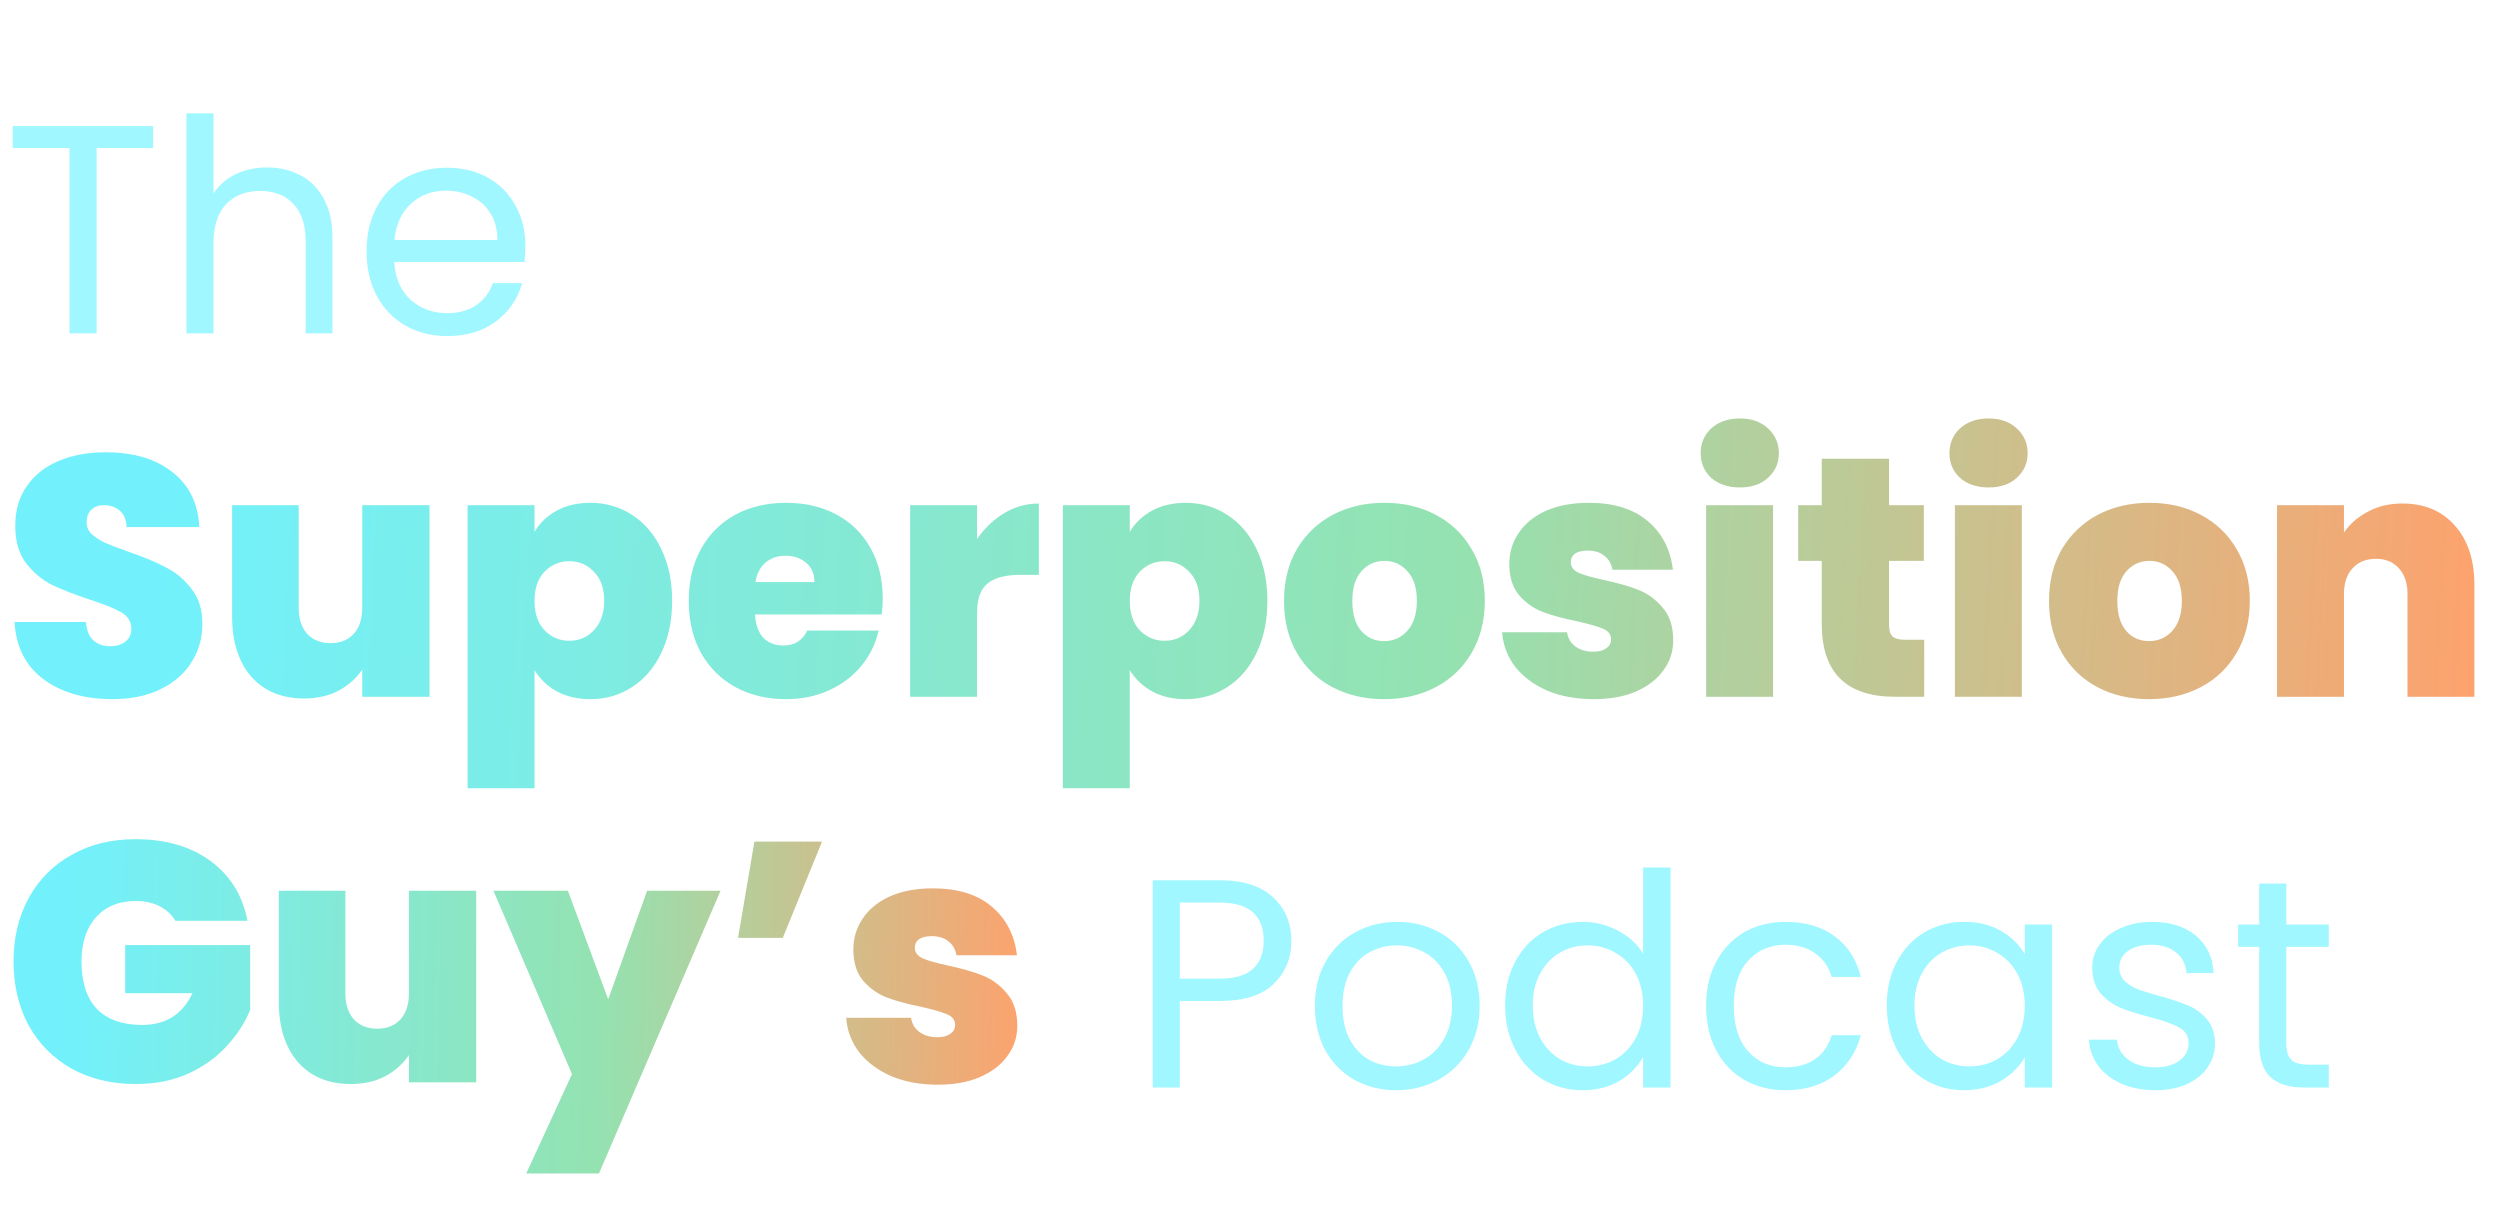 <svg width="318" height="154" viewBox="0 0 318 154" fill="none" xmlns="http://www.w3.org/2000/svg">
<path d="M19.475 16.039V18.838H12.287V42.407H8.844V18.838H1.618V16.039H19.475ZM34.003 21.297C35.566 21.297 36.979 21.638 38.24 22.319C39.501 22.975 40.485 23.971 41.191 25.308C41.922 26.644 42.288 28.271 42.288 30.188V42.407H38.883V30.68C38.883 28.611 38.366 27.035 37.332 25.951C36.298 24.841 34.886 24.286 33.095 24.286C31.279 24.286 29.829 24.854 28.744 25.988C27.685 27.123 27.155 28.776 27.155 30.945V42.407H23.713V14.412H27.155V24.627C27.836 23.567 28.769 22.748 29.955 22.168C31.165 21.587 32.515 21.297 34.003 21.297ZM66.827 31.247C66.827 31.903 66.79 32.596 66.714 33.328H50.144C50.27 35.371 50.963 36.972 52.224 38.133C53.511 39.267 55.062 39.835 56.878 39.835C58.366 39.835 59.602 39.494 60.585 38.813C61.594 38.107 62.3 37.174 62.704 36.014H66.411C65.856 38.006 64.747 39.633 63.082 40.894C61.417 42.13 59.349 42.748 56.878 42.748C54.91 42.748 53.145 42.307 51.581 41.424C50.043 40.541 48.832 39.293 47.949 37.678C47.067 36.039 46.625 34.148 46.625 32.004C46.625 29.86 47.054 27.981 47.911 26.367C48.769 24.753 49.967 23.517 51.505 22.659C53.069 21.777 54.86 21.335 56.878 21.335C58.845 21.335 60.585 21.764 62.098 22.622C63.612 23.479 64.772 24.664 65.579 26.178C66.411 27.666 66.827 29.356 66.827 31.247ZM63.271 30.528C63.271 29.217 62.981 28.095 62.401 27.161C61.821 26.203 61.026 25.484 60.018 25.005C59.034 24.5 57.937 24.248 56.726 24.248C54.986 24.248 53.498 24.803 52.262 25.913C51.051 27.023 50.358 28.561 50.181 30.528H63.271Z" fill="#A0F7FF"/>
<path d="M22.311 117.125C21.819 116.314 21.138 115.692 20.269 115.258C19.43 114.823 18.43 114.606 17.272 114.606C15.129 114.606 13.435 115.301 12.19 116.691C10.974 118.081 10.366 119.949 10.366 122.294C10.366 124.929 11.017 126.942 12.32 128.332C13.652 129.693 15.578 130.373 18.098 130.373C21.08 130.373 23.209 129.027 24.483 126.334H15.926V120.209H31.823V128.462C31.157 130.084 30.173 131.604 28.87 133.023C27.596 134.442 25.974 135.615 24.005 136.541C22.036 137.439 19.791 137.888 17.272 137.888C14.203 137.888 11.481 137.236 9.106 135.933C6.761 134.601 4.936 132.762 3.633 130.417C2.359 128.042 1.722 125.335 1.722 122.294C1.722 119.283 2.359 116.604 3.633 114.258C4.936 111.884 6.761 110.045 9.106 108.742C11.452 107.41 14.159 106.744 17.229 106.744C21.08 106.744 24.265 107.671 26.785 109.524C29.304 111.377 30.868 113.911 31.476 117.125H22.311ZM60.571 113.303V137.671H52.014V134.196C51.29 135.296 50.291 136.194 49.017 136.889C47.743 137.555 46.281 137.888 44.63 137.888C41.792 137.888 39.548 136.961 37.897 135.108C36.276 133.226 35.465 130.677 35.465 127.463V113.303H43.935V126.377C43.935 127.767 44.297 128.868 45.021 129.678C45.774 130.46 46.758 130.851 47.974 130.851C49.22 130.851 50.204 130.46 50.928 129.678C51.652 128.868 52.014 127.767 52.014 126.377V113.303H60.571ZM91.652 113.303L76.189 149.268H66.936L72.757 136.628L62.767 113.303H72.236L77.361 127.116L82.313 113.303H91.652ZM95.964 107.048H104.564L99.569 119.297H93.879L95.964 107.048ZM119.276 137.975C117.075 137.975 115.106 137.613 113.369 136.889C111.66 136.136 110.299 135.122 109.286 133.848C108.301 132.545 107.751 131.083 107.635 129.461H115.888C116.004 130.243 116.366 130.851 116.974 131.286C117.582 131.72 118.335 131.937 119.233 131.937C119.928 131.937 120.478 131.792 120.883 131.503C121.289 131.213 121.492 130.837 121.492 130.373C121.492 129.765 121.158 129.316 120.492 129.027C119.826 128.737 118.726 128.419 117.191 128.071C115.454 127.724 114.006 127.333 112.848 126.898C111.689 126.464 110.676 125.755 109.807 124.77C108.967 123.786 108.547 122.453 108.547 120.774C108.547 119.326 108.938 118.023 109.72 116.865C110.502 115.677 111.646 114.736 113.152 114.041C114.686 113.346 116.525 112.999 118.668 112.999C121.853 112.999 124.358 113.781 126.183 115.344C128.007 116.908 129.064 118.964 129.353 121.512H121.665C121.52 120.73 121.173 120.137 120.623 119.731C120.102 119.297 119.392 119.08 118.494 119.08C117.799 119.08 117.264 119.21 116.887 119.471C116.54 119.731 116.366 120.093 116.366 120.557C116.366 121.136 116.699 121.585 117.365 121.903C118.031 122.193 119.103 122.497 120.579 122.815C122.346 123.192 123.808 123.612 124.966 124.075C126.154 124.538 127.182 125.291 128.05 126.334C128.948 127.347 129.397 128.737 129.397 130.504C129.397 131.923 128.977 133.197 128.137 134.326C127.326 135.455 126.154 136.353 124.619 137.019C123.113 137.656 121.332 137.975 119.276 137.975Z" fill="url(#paint0_linear_5428_23163)"/>
<path d="M164.26 119.684C164.26 121.879 163.504 123.707 161.99 125.17C160.502 126.608 158.22 127.326 155.143 127.326H150.073V138.335H146.631V111.967H155.143C158.119 111.967 160.376 112.686 161.915 114.123C163.478 115.561 164.26 117.415 164.26 119.684ZM155.143 124.489C157.06 124.489 158.472 124.073 159.38 123.241C160.288 122.408 160.742 121.223 160.742 119.684C160.742 116.431 158.876 114.804 155.143 114.804H150.073V124.489H155.143ZM177.581 138.676C175.639 138.676 173.873 138.235 172.284 137.352C170.721 136.469 169.485 135.221 168.577 133.606C167.694 131.967 167.253 130.076 167.253 127.932C167.253 125.813 167.707 123.947 168.615 122.333C169.548 120.693 170.809 119.445 172.398 118.587C173.987 117.705 175.765 117.263 177.732 117.263C179.699 117.263 181.478 117.705 183.067 118.587C184.655 119.445 185.904 120.681 186.812 122.295C187.745 123.909 188.212 125.788 188.212 127.932C188.212 130.076 187.732 131.967 186.774 133.606C185.841 135.221 184.567 136.469 182.953 137.352C181.339 138.235 179.548 138.676 177.581 138.676ZM177.581 135.649C178.817 135.649 179.977 135.359 181.061 134.779C182.146 134.199 183.016 133.329 183.672 132.169C184.353 131.009 184.693 129.596 184.693 127.932C184.693 126.267 184.365 124.855 183.71 123.695C183.054 122.534 182.196 121.677 181.137 121.122C180.078 120.542 178.93 120.252 177.694 120.252C176.433 120.252 175.273 120.542 174.214 121.122C173.18 121.677 172.348 122.534 171.717 123.695C171.086 124.855 170.771 126.267 170.771 127.932C170.771 129.622 171.074 131.047 171.679 132.207C172.31 133.367 173.142 134.237 174.176 134.817C175.21 135.372 176.345 135.649 177.581 135.649ZM191.452 127.894C191.452 125.775 191.881 123.922 192.738 122.333C193.596 120.719 194.768 119.47 196.256 118.587C197.77 117.705 199.46 117.263 201.326 117.263C202.94 117.263 204.441 117.642 205.828 118.398C207.215 119.13 208.274 120.101 209.006 121.311V110.34H212.486V138.335H209.006V134.439C208.325 135.675 207.316 136.696 205.979 137.503C204.642 138.285 203.079 138.676 201.288 138.676C199.447 138.676 197.77 138.222 196.256 137.314C194.768 136.406 193.596 135.132 192.738 133.493C191.881 131.854 191.452 129.987 191.452 127.894ZM209.006 127.932C209.006 126.368 208.69 125.006 208.06 123.846C207.429 122.686 206.572 121.803 205.487 121.198C204.428 120.567 203.255 120.252 201.969 120.252C200.683 120.252 199.51 120.555 198.451 121.16C197.391 121.765 196.546 122.648 195.916 123.808C195.285 124.968 194.97 126.33 194.97 127.894C194.97 129.483 195.285 130.87 195.916 132.055C196.546 133.216 197.391 134.111 198.451 134.741C199.51 135.347 200.683 135.649 201.969 135.649C203.255 135.649 204.428 135.347 205.487 134.741C206.572 134.111 207.429 133.216 208.06 132.055C208.69 130.87 209.006 129.495 209.006 127.932ZM217.018 127.932C217.018 125.788 217.446 123.922 218.304 122.333C219.162 120.719 220.347 119.47 221.86 118.587C223.399 117.705 225.152 117.263 227.119 117.263C229.666 117.263 231.759 117.881 233.399 119.117C235.063 120.353 236.161 122.068 236.69 124.262H232.983C232.63 123.001 231.936 122.005 230.902 121.273C229.893 120.542 228.632 120.176 227.119 120.176C225.152 120.176 223.563 120.857 222.352 122.219C221.141 123.556 220.536 125.46 220.536 127.932C220.536 130.429 221.141 132.358 222.352 133.72C223.563 135.082 225.152 135.763 227.119 135.763C228.632 135.763 229.893 135.41 230.902 134.704C231.911 133.997 232.604 132.989 232.983 131.677H236.69C236.135 133.796 235.026 135.498 233.361 136.784C231.696 138.045 229.616 138.676 227.119 138.676C225.152 138.676 223.399 138.235 221.86 137.352C220.347 136.469 219.162 135.221 218.304 133.606C217.446 131.992 217.018 130.101 217.018 127.932ZM239.997 127.894C239.997 125.775 240.426 123.922 241.284 122.333C242.141 120.719 243.314 119.47 244.802 118.587C246.315 117.705 247.993 117.263 249.834 117.263C251.65 117.263 253.226 117.654 254.563 118.436C255.899 119.218 256.896 120.201 257.551 121.387V117.604H261.032V138.335H257.551V134.477C256.87 135.687 255.849 136.696 254.487 137.503C253.15 138.285 251.587 138.676 249.796 138.676C247.955 138.676 246.29 138.222 244.802 137.314C243.314 136.406 242.141 135.132 241.284 133.493C240.426 131.854 239.997 129.987 239.997 127.894ZM257.551 127.932C257.551 126.368 257.236 125.006 256.606 123.846C255.975 122.686 255.118 121.803 254.033 121.198C252.974 120.567 251.801 120.252 250.515 120.252C249.228 120.252 248.056 120.555 246.996 121.16C245.937 121.765 245.092 122.648 244.462 123.808C243.831 124.968 243.516 126.33 243.516 127.894C243.516 129.483 243.831 130.87 244.462 132.055C245.092 133.216 245.937 134.111 246.996 134.741C248.056 135.347 249.228 135.649 250.515 135.649C251.801 135.649 252.974 135.347 254.033 134.741C255.118 134.111 255.975 133.216 256.606 132.055C257.236 130.87 257.551 129.495 257.551 127.932ZM274.189 138.676C272.6 138.676 271.175 138.411 269.914 137.881C268.653 137.327 267.657 136.57 266.925 135.612C266.194 134.628 265.79 133.506 265.715 132.245H269.271C269.372 133.279 269.851 134.124 270.708 134.779C271.591 135.435 272.739 135.763 274.151 135.763C275.463 135.763 276.497 135.473 277.253 134.893C278.01 134.313 278.388 133.581 278.388 132.699C278.388 131.791 277.985 131.122 277.178 130.693C276.371 130.239 275.122 129.798 273.432 129.369C271.894 128.966 270.633 128.562 269.649 128.159C268.691 127.73 267.859 127.112 267.152 126.305C266.471 125.473 266.131 124.388 266.131 123.051C266.131 121.992 266.446 121.021 267.077 120.138C267.707 119.256 268.603 118.562 269.763 118.058C270.923 117.528 272.247 117.263 273.735 117.263C276.03 117.263 277.884 117.843 279.296 119.003C280.709 120.164 281.465 121.753 281.566 123.77H278.123C278.048 122.686 277.606 121.816 276.799 121.16C276.018 120.504 274.958 120.176 273.622 120.176C272.386 120.176 271.402 120.441 270.671 120.971C269.939 121.5 269.574 122.194 269.574 123.051C269.574 123.732 269.788 124.3 270.217 124.754C270.671 125.183 271.226 125.536 271.881 125.813C272.562 126.065 273.495 126.355 274.681 126.683C276.169 127.087 277.379 127.49 278.313 127.894C279.246 128.272 280.04 128.852 280.696 129.634C281.377 130.416 281.73 131.437 281.755 132.699C281.755 133.833 281.44 134.855 280.81 135.763C280.179 136.671 279.284 137.39 278.123 137.919C276.989 138.424 275.677 138.676 274.189 138.676ZM290.815 120.441V132.661C290.815 133.67 291.029 134.388 291.458 134.817C291.886 135.221 292.63 135.422 293.69 135.422H296.224V138.335H293.122C291.205 138.335 289.768 137.894 288.809 137.011C287.851 136.129 287.372 134.678 287.372 132.661V120.441H284.686V117.604H287.372V112.383H290.815V117.604H296.224V120.441H290.815Z" fill="#A0F7FF"/>
<path d="M14.319 88.934C10.757 88.934 7.832 88.094 5.544 86.414C3.257 84.706 2.026 82.273 1.852 79.117H10.931C11.017 80.189 11.336 80.97 11.886 81.463C12.436 81.955 13.146 82.201 14.014 82.201C14.796 82.201 15.433 82.013 15.926 81.636C16.447 81.231 16.707 80.681 16.707 79.986C16.707 79.088 16.288 78.393 15.448 77.901C14.608 77.409 13.247 76.858 11.365 76.25C9.367 75.584 7.745 74.947 6.5 74.339C5.284 73.702 4.212 72.79 3.286 71.603C2.388 70.386 1.939 68.808 1.939 66.868C1.939 64.899 2.431 63.219 3.416 61.829C4.401 60.41 5.762 59.339 7.499 58.615C9.236 57.891 11.206 57.529 13.406 57.529C16.968 57.529 19.806 58.369 21.92 60.048C24.063 61.699 25.207 64.03 25.351 67.042H16.099C16.07 66.115 15.781 65.42 15.231 64.957C14.71 64.493 14.029 64.262 13.189 64.262C12.552 64.262 12.031 64.45 11.626 64.826C11.22 65.203 11.017 65.739 11.017 66.434C11.017 67.013 11.235 67.52 11.669 67.954C12.132 68.359 12.697 68.721 13.363 69.04C14.029 69.329 15.014 69.706 16.317 70.169C18.257 70.835 19.849 71.501 21.095 72.167C22.369 72.804 23.455 73.716 24.352 74.904C25.279 76.062 25.742 77.539 25.742 79.334C25.742 81.159 25.279 82.795 24.352 84.243C23.455 85.69 22.137 86.834 20.4 87.674C18.691 88.514 16.664 88.934 14.319 88.934ZM54.633 64.262V88.63H46.076V85.155C45.352 86.255 44.353 87.153 43.078 87.848C41.804 88.514 40.342 88.847 38.691 88.847C35.853 88.847 33.609 87.92 31.959 86.067C30.337 84.185 29.526 81.636 29.526 78.422V64.262H37.996V77.336C37.996 78.726 38.358 79.826 39.082 80.637C39.835 81.419 40.82 81.81 42.036 81.81C43.281 81.81 44.266 81.419 44.99 80.637C45.714 79.826 46.076 78.726 46.076 77.336V64.262H54.633ZM67.991 67.65C68.657 66.521 69.598 65.623 70.815 64.957C72.031 64.291 73.464 63.958 75.115 63.958C77.055 63.958 78.807 64.465 80.371 65.478C81.963 66.492 83.208 67.939 84.106 69.822C85.033 71.704 85.496 73.905 85.496 76.424C85.496 78.943 85.033 81.159 84.106 83.07C83.208 84.952 81.963 86.4 80.371 87.413C78.807 88.427 77.055 88.934 75.115 88.934C73.464 88.934 72.031 88.601 70.815 87.935C69.627 87.269 68.686 86.371 67.991 85.242V100.271H59.478V64.262H67.991V67.65ZM76.852 76.424C76.852 74.831 76.418 73.601 75.549 72.732C74.709 71.834 73.667 71.385 72.422 71.385C71.177 71.385 70.12 71.834 69.251 72.732C68.411 73.63 67.991 74.86 67.991 76.424C67.991 78.017 68.411 79.262 69.251 80.16C70.12 81.057 71.177 81.506 72.422 81.506C73.667 81.506 74.709 81.057 75.549 80.16C76.418 79.233 76.852 77.988 76.852 76.424ZM112.283 76.163C112.283 76.829 112.239 77.496 112.152 78.162H96.037C96.124 79.493 96.486 80.493 97.123 81.159C97.789 81.796 98.629 82.114 99.643 82.114C101.062 82.114 102.075 81.477 102.683 80.203H111.761C111.385 81.882 110.647 83.388 109.546 84.72C108.475 86.023 107.114 87.052 105.463 87.804C103.813 88.557 101.988 88.934 99.99 88.934C97.587 88.934 95.444 88.427 93.562 87.413C91.708 86.4 90.246 84.952 89.175 83.07C88.132 81.188 87.611 78.972 87.611 76.424C87.611 73.876 88.132 71.675 89.175 69.822C90.217 67.939 91.665 66.492 93.518 65.478C95.4 64.465 97.558 63.958 99.99 63.958C102.394 63.958 104.522 64.45 106.375 65.435C108.229 66.419 109.676 67.838 110.719 69.691C111.761 71.516 112.283 73.673 112.283 76.163ZM103.595 74.035C103.595 72.993 103.248 72.182 102.553 71.603C101.858 70.995 100.989 70.69 99.947 70.69C98.904 70.69 98.05 70.98 97.384 71.559C96.718 72.109 96.284 72.935 96.081 74.035H103.595ZM124.28 68.562C125.236 67.172 126.394 66.072 127.755 65.261C129.116 64.45 130.579 64.045 132.142 64.045V73.123H129.753C127.9 73.123 126.524 73.485 125.627 74.209C124.729 74.933 124.28 76.192 124.28 77.988V88.63H115.767V64.262H124.28V68.562ZM143.708 67.65C144.374 66.521 145.315 65.623 146.531 64.957C147.747 64.291 149.181 63.958 150.831 63.958C152.772 63.958 154.523 64.465 156.087 65.478C157.68 66.492 158.925 67.939 159.823 69.822C160.749 71.704 161.213 73.905 161.213 76.424C161.213 78.943 160.749 81.159 159.823 83.07C158.925 84.952 157.68 86.4 156.087 87.413C154.523 88.427 152.772 88.934 150.831 88.934C149.181 88.934 147.747 88.601 146.531 87.935C145.344 87.269 144.403 86.371 143.708 85.242V100.271H135.194V64.262H143.708V67.65ZM152.569 76.424C152.569 74.831 152.134 73.601 151.266 72.732C150.426 71.834 149.383 71.385 148.138 71.385C146.893 71.385 145.836 71.834 144.967 72.732C144.128 73.63 143.708 74.86 143.708 76.424C143.708 78.017 144.128 79.262 144.967 80.16C145.836 81.057 146.893 81.506 148.138 81.506C149.383 81.506 150.426 81.057 151.266 80.16C152.134 79.233 152.569 77.988 152.569 76.424ZM176.054 88.934C173.622 88.934 171.436 88.427 169.495 87.413C167.584 86.4 166.078 84.952 164.978 83.07C163.878 81.188 163.327 78.972 163.327 76.424C163.327 73.905 163.878 71.704 164.978 69.822C166.107 67.939 167.628 66.492 169.539 65.478C171.479 64.465 173.665 63.958 176.098 63.958C178.53 63.958 180.702 64.465 182.613 65.478C184.553 66.492 186.074 67.939 187.174 69.822C188.303 71.704 188.868 73.905 188.868 76.424C188.868 78.943 188.303 81.159 187.174 83.07C186.074 84.952 184.553 86.4 182.613 87.413C180.673 88.427 178.487 88.934 176.054 88.934ZM176.054 81.549C177.242 81.549 178.226 81.115 179.008 80.246C179.819 79.349 180.224 78.075 180.224 76.424C180.224 74.773 179.819 73.514 179.008 72.645C178.226 71.776 177.256 71.342 176.098 71.342C174.939 71.342 173.969 71.776 173.188 72.645C172.406 73.514 172.015 74.773 172.015 76.424C172.015 78.104 172.391 79.378 173.144 80.246C173.897 81.115 174.867 81.549 176.054 81.549ZM202.713 88.934C200.512 88.934 198.543 88.572 196.806 87.848C195.097 87.095 193.736 86.081 192.723 84.807C191.738 83.504 191.188 82.042 191.072 80.42H199.325C199.441 81.202 199.803 81.81 200.411 82.245C201.019 82.679 201.772 82.896 202.67 82.896C203.365 82.896 203.915 82.751 204.32 82.462C204.726 82.172 204.928 81.796 204.928 81.332C204.928 80.724 204.595 80.275 203.929 79.986C203.263 79.696 202.163 79.378 200.628 79.03C198.891 78.683 197.443 78.292 196.284 77.857C195.126 77.423 194.113 76.714 193.244 75.729C192.404 74.745 191.984 73.412 191.984 71.733C191.984 70.285 192.375 68.982 193.157 67.824C193.939 66.636 195.083 65.695 196.588 65C198.123 64.305 199.962 63.958 202.105 63.958C205.29 63.958 207.795 64.74 209.619 66.303C211.444 67.867 212.501 69.923 212.79 72.471H205.102C204.957 71.689 204.61 71.096 204.06 70.69C203.538 70.256 202.829 70.039 201.931 70.039C201.236 70.039 200.7 70.169 200.324 70.43C199.977 70.69 199.803 71.052 199.803 71.516C199.803 72.095 200.136 72.544 200.802 72.862C201.468 73.152 202.539 73.456 204.016 73.774C205.783 74.151 207.245 74.571 208.403 75.034C209.59 75.497 210.618 76.25 211.487 77.293C212.385 78.306 212.834 79.696 212.834 81.463C212.834 82.882 212.414 84.156 211.574 85.285C210.763 86.414 209.59 87.312 208.056 87.978C206.55 88.615 204.769 88.934 202.713 88.934ZM221.319 62.003C219.814 62.003 218.597 61.598 217.671 60.787C216.773 59.947 216.324 58.905 216.324 57.66C216.324 56.385 216.773 55.328 217.671 54.489C218.597 53.649 219.814 53.229 221.319 53.229C222.796 53.229 223.983 53.649 224.881 54.489C225.808 55.328 226.271 56.385 226.271 57.66C226.271 58.905 225.808 59.947 224.881 60.787C223.983 61.598 222.796 62.003 221.319 62.003ZM225.533 64.262V88.63H217.019V64.262H225.533ZM244.758 81.376V88.63H241.066C234.84 88.63 231.727 85.546 231.727 79.378V71.342H228.73V64.262H231.727V58.355H240.284V64.262H244.715V71.342H240.284V79.508C240.284 80.174 240.429 80.652 240.719 80.941C241.037 81.231 241.559 81.376 242.282 81.376H244.758ZM252.963 62.003C251.458 62.003 250.241 61.598 249.315 60.787C248.417 59.947 247.968 58.905 247.968 57.66C247.968 56.385 248.417 55.328 249.315 54.489C250.241 53.649 251.458 53.229 252.963 53.229C254.44 53.229 255.627 53.649 256.525 54.489C257.452 55.328 257.915 56.385 257.915 57.66C257.915 58.905 257.452 59.947 256.525 60.787C255.627 61.598 254.44 62.003 252.963 62.003ZM257.177 64.262V88.63H248.663V64.262H257.177ZM273.362 88.934C270.929 88.934 268.743 88.427 266.803 87.413C264.892 86.4 263.386 84.952 262.286 83.07C261.185 81.188 260.635 78.972 260.635 76.424C260.635 73.905 261.185 71.704 262.286 69.822C263.415 67.939 264.935 66.492 266.846 65.478C268.787 64.465 270.973 63.958 273.405 63.958C275.838 63.958 278.009 64.465 279.921 65.478C281.861 66.492 283.381 67.939 284.482 69.822C285.611 71.704 286.176 73.905 286.176 76.424C286.176 78.943 285.611 81.159 284.482 83.07C283.381 84.952 281.861 86.4 279.921 87.413C277.981 88.427 275.794 88.934 273.362 88.934ZM273.362 81.549C274.549 81.549 275.534 81.115 276.315 80.246C277.126 79.349 277.532 78.075 277.532 76.424C277.532 74.773 277.126 73.514 276.315 72.645C275.534 71.776 274.564 71.342 273.405 71.342C272.247 71.342 271.277 71.776 270.495 72.645C269.713 73.514 269.322 74.773 269.322 76.424C269.322 78.104 269.699 79.378 270.452 80.246C271.204 81.115 272.175 81.549 273.362 81.549ZM305.58 64.045C308.389 64.045 310.619 64.986 312.27 66.868C313.92 68.721 314.745 71.241 314.745 74.426V88.63H306.232V75.555C306.232 74.165 305.87 73.079 305.146 72.298C304.422 71.487 303.452 71.081 302.236 71.081C300.962 71.081 299.963 71.487 299.239 72.298C298.515 73.079 298.153 74.165 298.153 75.555V88.63H289.639V64.262H298.153V67.737C298.906 66.636 299.919 65.753 301.193 65.087C302.467 64.392 303.93 64.045 305.58 64.045Z" fill="url(#paint1_linear_5428_23163)"/>
<defs>
<linearGradient id="paint0_linear_5428_23163" x1="8.655" y1="116.873" x2="131.477" y2="119.557" gradientUnits="userSpaceOnUse">
<stop stop-color="#72F1FC"/>
<stop offset="0.551" stop-color="#94E2B1"/>
<stop offset="1" stop-color="#FFA16C"/>
</linearGradient>
<linearGradient id="paint1_linear_5428_23163" x1="20.473" y1="67.832" x2="316.995" y2="83.511" gradientUnits="userSpaceOnUse">
<stop stop-color="#72F1FC"/>
<stop offset="0.551" stop-color="#94E2B1"/>
<stop offset="1" stop-color="#FFA16C"/>
</linearGradient>
</defs>
</svg>

